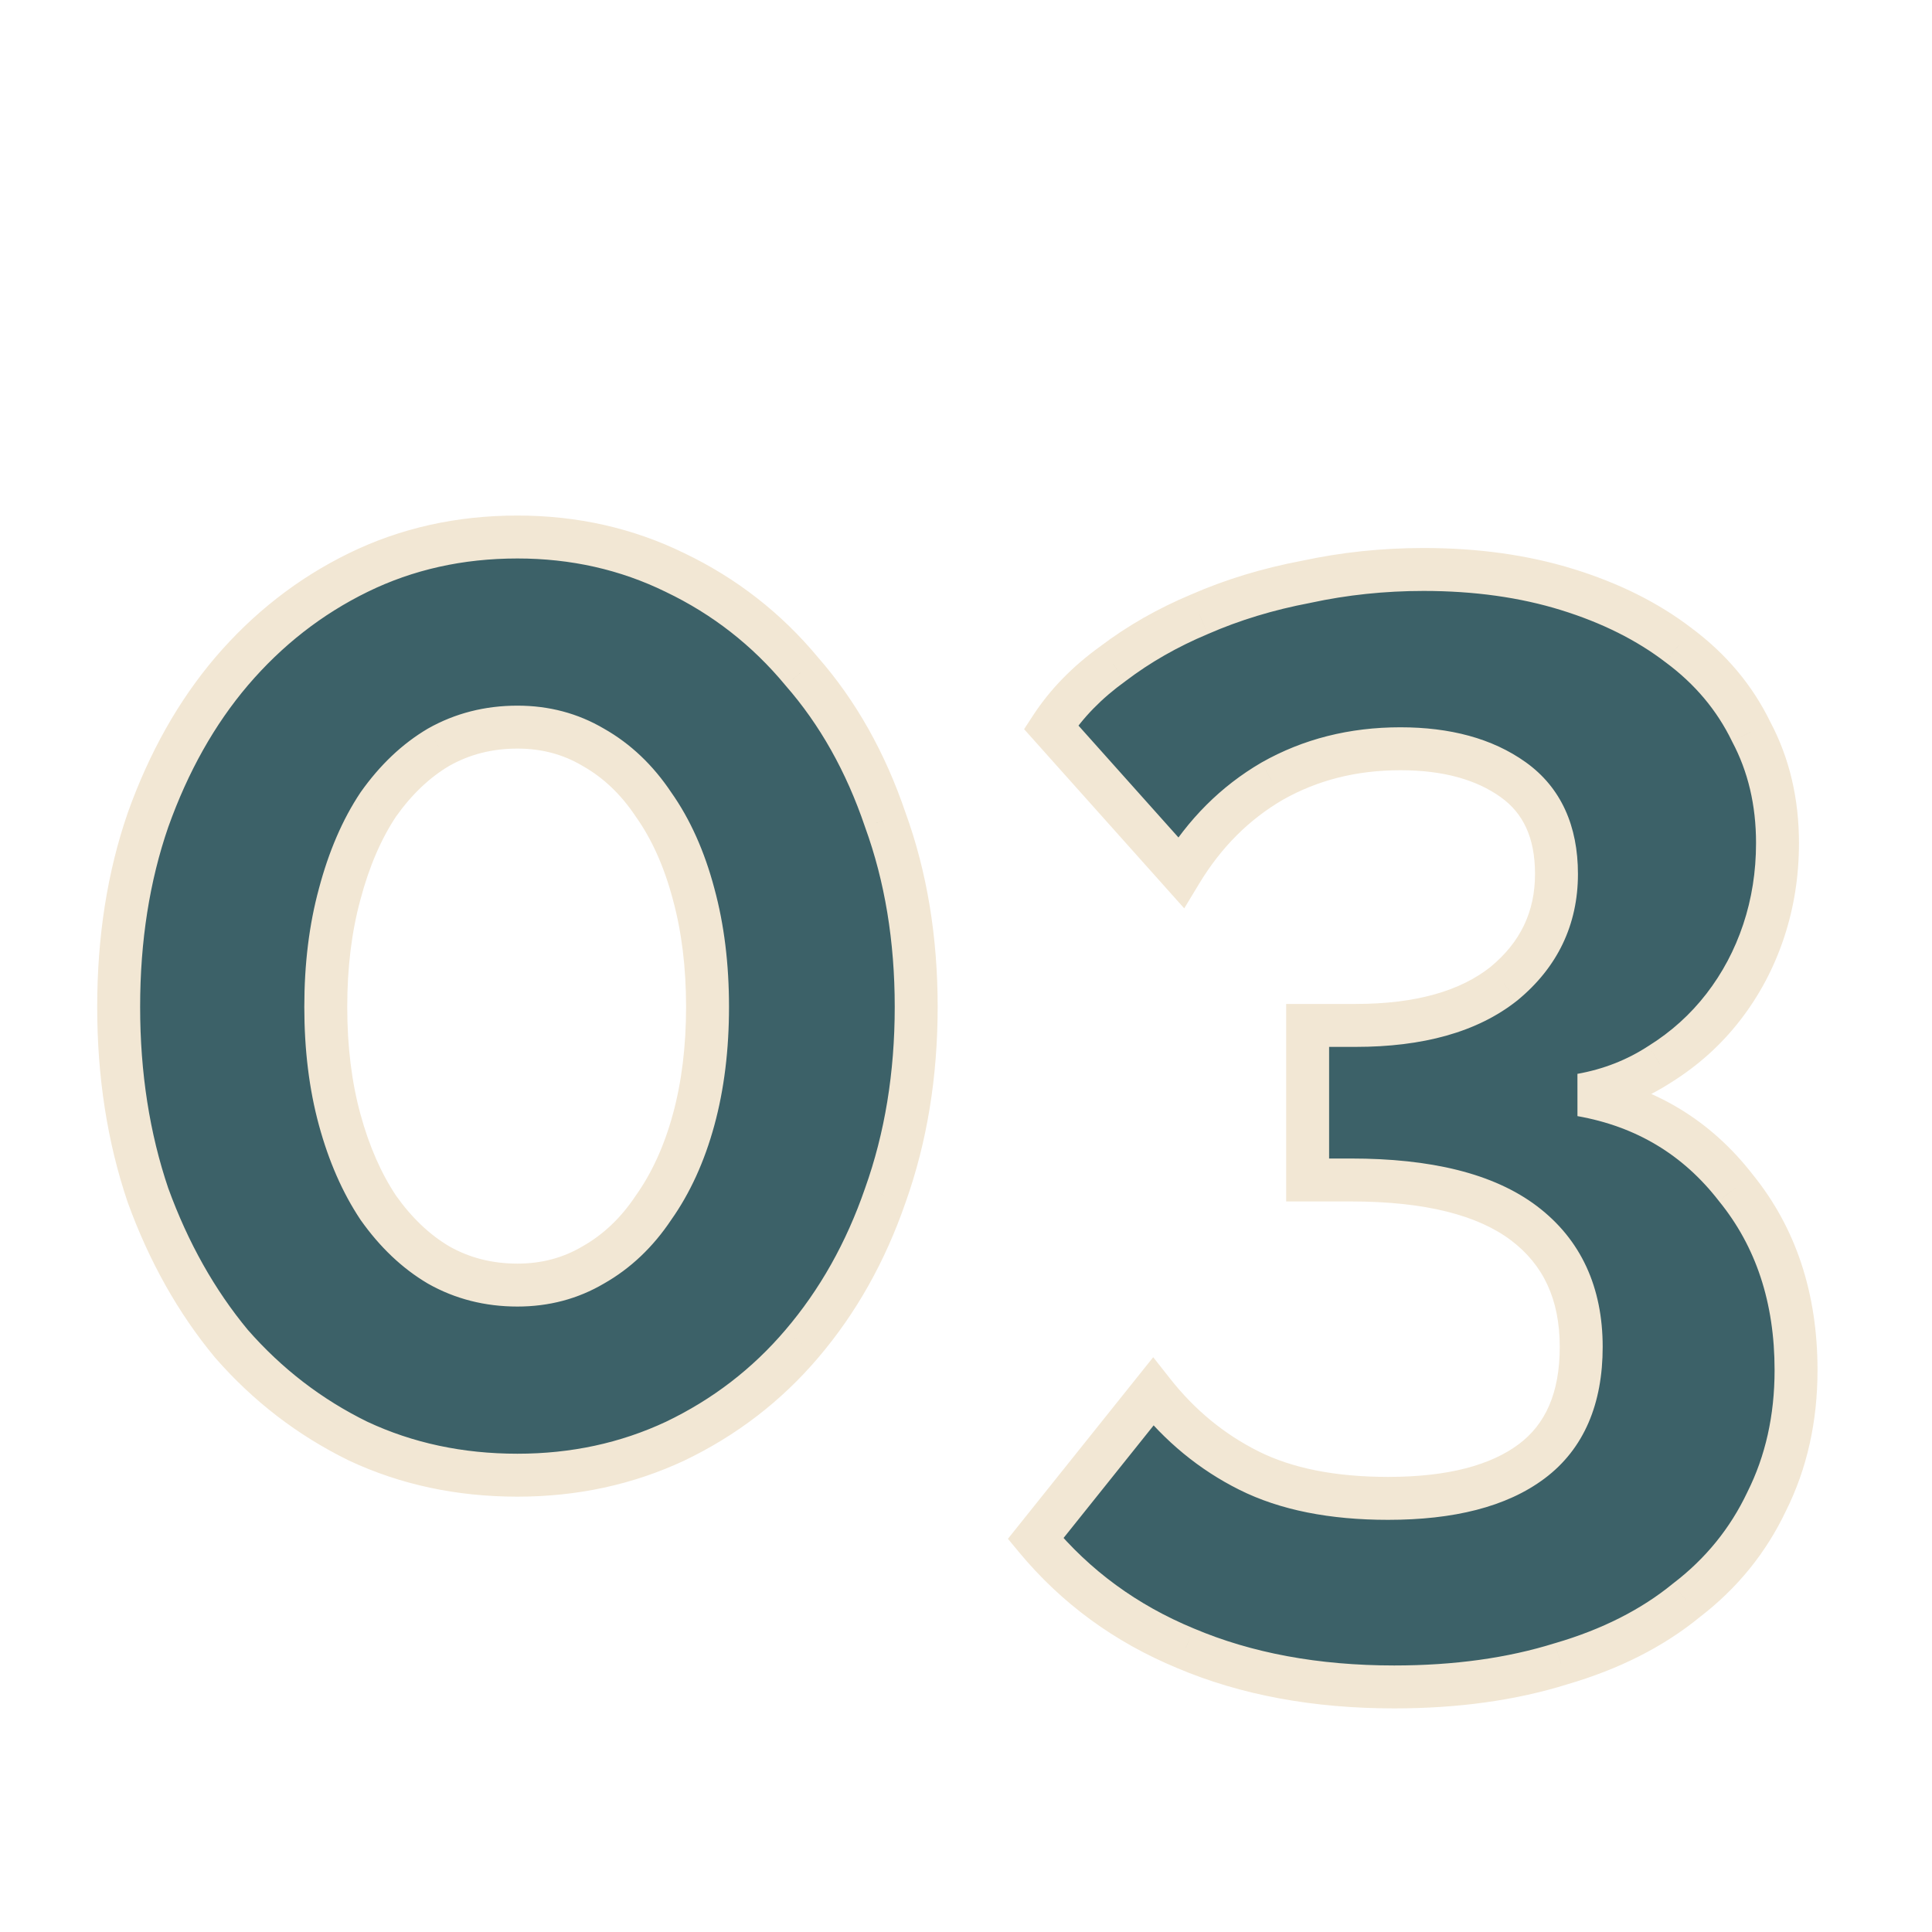 <?xml version="1.0" encoding="UTF-8"?> <svg xmlns="http://www.w3.org/2000/svg" width="90" height="90" viewBox="0 0 90 90" fill="none"> <path d="M42.68 46.904C42.68 50.072 42.2 53 41.24 55.688C40.328 58.328 39.032 60.632 37.352 62.6C35.72 64.52 33.752 66.032 31.448 67.136C29.192 68.192 26.744 68.72 24.104 68.72C21.416 68.72 18.944 68.192 16.688 67.136C14.432 66.032 12.464 64.52 10.784 62.6C9.152 60.632 7.856 58.328 6.896 55.688C5.984 53 5.528 50.072 5.528 46.904C5.528 43.736 5.984 40.832 6.896 38.192C7.856 35.504 9.152 33.2 10.784 31.28C12.464 29.312 14.432 27.776 16.688 26.672C18.944 25.568 21.416 25.016 24.104 25.016C26.744 25.016 29.192 25.568 31.448 26.672C33.752 27.776 35.72 29.312 37.352 31.28C39.032 33.2 40.328 35.504 41.24 38.192C42.2 40.832 42.68 43.736 42.68 46.904ZM32.96 46.904C32.96 44.984 32.744 43.232 32.312 41.648C31.88 40.016 31.256 38.624 30.44 37.472C29.672 36.32 28.736 35.432 27.632 34.808C26.576 34.184 25.4 33.872 24.104 33.872C22.76 33.872 21.536 34.184 20.432 34.808C19.376 35.432 18.44 36.32 17.624 37.472C16.856 38.624 16.256 40.016 15.824 41.648C15.392 43.232 15.176 44.984 15.176 46.904C15.176 48.824 15.392 50.576 15.824 52.16C16.256 53.744 16.856 55.112 17.624 56.264C18.44 57.416 19.376 58.304 20.432 58.928C21.536 59.552 22.76 59.864 24.104 59.864C25.4 59.864 26.576 59.552 27.632 58.928C28.736 58.304 29.672 57.416 30.44 56.264C31.256 55.112 31.88 53.744 32.312 52.16C32.744 50.576 32.96 48.824 32.96 46.904ZM73.659 51.008C76.635 51.536 79.035 52.976 80.859 55.328C82.731 57.632 83.667 60.464 83.667 63.824C83.667 66.08 83.211 68.12 82.299 69.944C81.435 71.768 80.187 73.304 78.555 74.552C76.971 75.848 75.027 76.832 72.723 77.504C70.419 78.224 67.827 78.584 64.947 78.584C61.299 78.584 58.059 77.984 55.227 76.784C52.443 75.632 50.115 73.928 48.243 71.672L53.715 64.832C54.963 66.416 56.451 67.64 58.179 68.504C59.907 69.368 62.067 69.8 64.659 69.8C67.587 69.8 69.819 69.224 71.355 68.072C72.891 66.92 73.659 65.144 73.659 62.744C73.659 60.248 72.771 58.328 70.995 56.984C69.219 55.64 66.531 54.968 62.931 54.968H60.915V47.768H63.147C66.123 47.768 68.427 47.12 70.059 45.824C71.691 44.48 72.507 42.776 72.507 40.712C72.507 38.744 71.835 37.28 70.491 36.32C69.147 35.36 67.395 34.88 65.235 34.88C63.027 34.88 61.035 35.384 59.259 36.392C57.531 37.4 56.115 38.816 55.011 40.64L48.963 33.872C49.683 32.768 50.643 31.784 51.843 30.92C53.043 30.008 54.387 29.24 55.875 28.616C57.411 27.944 59.067 27.44 60.843 27.104C62.619 26.72 64.443 26.528 66.315 26.528C68.763 26.528 70.995 26.84 73.011 27.464C75.027 28.088 76.755 28.952 78.195 30.056C79.683 31.16 80.811 32.504 81.579 34.088C82.395 35.624 82.803 37.352 82.803 39.272C82.803 40.712 82.587 42.08 82.155 43.376C81.723 44.672 81.099 45.848 80.283 46.904C79.467 47.96 78.483 48.848 77.331 49.568C76.227 50.288 75.003 50.768 73.659 51.008Z" fill="#3C6168"></path> <path d="M41.24 55.688L40.298 55.352L40.295 55.361L41.24 55.688ZM37.352 62.6L36.591 61.951L36.59 61.952L37.352 62.6ZM31.448 67.136L31.872 68.042L31.88 68.038L31.448 67.136ZM16.688 67.136L16.248 68.034L16.256 68.038L16.264 68.042L16.688 67.136ZM10.784 62.6L10.014 63.238L10.023 63.248L10.031 63.258L10.784 62.6ZM6.896 55.688L5.949 56.009L5.952 56.02L5.956 56.03L6.896 55.688ZM6.896 38.192L5.954 37.856L5.951 37.865L6.896 38.192ZM10.784 31.28L10.023 30.631L10.022 30.632L10.784 31.28ZM31.448 26.672L31.008 27.57L31.016 27.574L31.448 26.672ZM37.352 31.28L36.582 31.918L36.591 31.928L36.599 31.939L37.352 31.28ZM41.24 38.192L40.293 38.513L40.297 38.524L40.3 38.534L41.24 38.192ZM32.312 41.648L31.345 41.904L31.347 41.911L32.312 41.648ZM30.44 37.472L29.608 38.027L29.616 38.038L29.624 38.05L30.44 37.472ZM27.632 34.808L27.123 35.669L27.132 35.674L27.14 35.679L27.632 34.808ZM20.432 34.808L19.94 33.937L19.932 33.942L19.923 33.947L20.432 34.808ZM17.624 37.472L16.808 36.894L16.8 36.906L16.792 36.917L17.624 37.472ZM15.824 41.648L16.789 41.911L16.791 41.904L15.824 41.648ZM15.824 52.16L14.859 52.423L14.859 52.423L15.824 52.16ZM17.624 56.264L16.792 56.819L16.8 56.831L16.808 56.842L17.624 56.264ZM20.432 58.928L19.923 59.789L19.932 59.794L19.94 59.799L20.432 58.928ZM27.632 58.928L27.14 58.057L27.132 58.062L27.123 58.067L27.632 58.928ZM30.44 56.264L29.624 55.686L29.616 55.697L29.608 55.709L30.44 56.264ZM32.312 52.16L33.277 52.423L33.277 52.423L32.312 52.16ZM41.68 46.904C41.68 49.97 41.216 52.783 40.298 55.352L42.182 56.024C43.184 53.217 43.68 50.174 43.68 46.904H41.68ZM40.295 55.361C39.42 57.893 38.184 60.085 36.591 61.951L38.113 63.249C39.88 61.179 41.236 58.763 42.185 56.014L40.295 55.361ZM36.59 61.952C35.05 63.764 33.195 65.19 31.016 66.234L31.88 68.038C34.309 66.874 36.39 65.276 38.114 63.248L36.59 61.952ZM31.024 66.23C28.909 67.221 26.606 67.72 24.104 67.72V69.72C26.882 69.72 29.475 69.163 31.872 68.042L31.024 66.23ZM24.104 67.72C21.551 67.72 19.225 67.219 17.112 66.23L16.264 68.042C18.663 69.165 21.281 69.72 24.104 69.72V67.72ZM17.128 66.238C14.993 65.193 13.131 63.763 11.537 61.941L10.031 63.258C11.797 65.277 13.871 66.871 16.248 68.034L17.128 66.238ZM11.554 61.962C10.002 60.09 8.76 57.889 7.836 55.346L5.956 56.03C6.952 58.767 8.302 61.174 10.014 63.238L11.554 61.962ZM7.843 55.367C6.97 52.794 6.528 49.975 6.528 46.904H4.528C4.528 50.169 4.998 53.206 5.949 56.009L7.843 55.367ZM6.528 46.904C6.528 43.832 6.97 41.04 7.841 38.519L5.951 37.865C4.998 40.624 4.528 43.64 4.528 46.904H6.528ZM7.838 38.528C8.762 35.939 10.002 33.744 11.546 31.928L10.022 30.632C8.302 32.656 6.95 35.069 5.954 37.856L7.838 38.528ZM11.545 31.929C13.139 30.062 14.998 28.612 17.128 27.57L16.248 25.774C13.866 26.94 11.79 28.562 10.023 30.631L11.545 31.929ZM17.128 27.57C19.237 26.538 21.557 26.016 24.104 26.016V24.016C21.275 24.016 18.651 24.598 16.248 25.774L17.128 27.57ZM24.104 26.016C26.6 26.016 28.896 26.537 31.008 27.57L31.888 25.774C29.488 24.599 26.888 24.016 24.104 24.016V26.016ZM31.016 27.574C33.19 28.615 35.042 30.061 36.582 31.918L38.122 30.642C36.398 28.563 34.315 26.937 31.88 25.77L31.016 27.574ZM36.599 31.939C38.184 33.749 39.418 35.935 40.293 38.513L42.187 37.871C41.238 35.073 39.88 32.651 38.105 30.622L36.599 31.939ZM40.3 38.534C41.216 41.051 41.68 43.838 41.68 46.904H43.68C43.68 43.634 43.184 40.613 42.18 37.85L40.3 38.534ZM33.96 46.904C33.96 44.91 33.736 43.068 33.277 41.385L31.347 41.911C31.752 43.396 31.96 45.058 31.96 46.904H33.96ZM33.279 41.392C32.822 39.667 32.153 38.16 31.256 36.894L29.624 38.05C30.359 39.087 30.938 40.365 31.345 41.904L33.279 41.392ZM31.272 36.917C30.425 35.647 29.377 34.645 28.124 33.937L27.14 35.679C28.095 36.218 28.919 36.993 29.608 38.027L31.272 36.917ZM28.141 33.947C26.922 33.227 25.568 32.872 24.104 32.872V34.872C25.232 34.872 26.23 35.141 27.123 35.669L28.141 33.947ZM24.104 32.872C22.598 32.872 21.203 33.224 19.94 33.937L20.924 35.679C21.869 35.145 22.922 34.872 24.104 34.872V32.872ZM19.923 33.947C18.729 34.653 17.693 35.644 16.808 36.894L18.44 38.05C19.187 36.996 20.023 36.211 20.941 35.669L19.923 33.947ZM16.792 36.917C15.951 38.178 15.312 39.676 14.857 41.392L16.791 41.904C17.201 40.356 17.761 39.07 18.456 38.027L16.792 36.917ZM14.859 41.385C14.4 43.068 14.176 44.91 14.176 46.904H16.176C16.176 45.058 16.384 43.396 16.789 41.911L14.859 41.385ZM14.176 46.904C14.176 48.898 14.4 50.74 14.859 52.423L16.789 51.897C16.384 50.412 16.176 48.75 16.176 46.904H14.176ZM14.859 52.423C15.314 54.092 15.954 55.562 16.792 56.819L18.456 55.709C17.758 54.662 17.198 53.396 16.789 51.897L14.859 52.423ZM16.808 56.842C17.693 58.092 18.729 59.083 19.923 59.789L20.941 58.067C20.023 57.525 19.187 56.74 18.44 55.686L16.808 56.842ZM19.94 59.799C21.203 60.513 22.598 60.864 24.104 60.864V58.864C22.922 58.864 21.869 58.592 20.924 58.057L19.94 59.799ZM24.104 60.864C25.568 60.864 26.922 60.509 28.141 59.789L27.123 58.067C26.23 58.595 25.232 58.864 24.104 58.864V60.864ZM28.124 59.799C29.377 59.09 30.425 58.089 31.272 56.819L29.608 55.709C28.919 56.743 28.095 57.517 27.14 58.057L28.124 59.799ZM31.256 56.842C32.15 55.58 32.819 54.102 33.277 52.423L31.347 51.897C30.941 53.386 30.362 54.644 29.624 55.686L31.256 56.842ZM33.277 52.423C33.736 50.74 33.96 48.898 33.96 46.904H31.96C31.96 48.75 31.752 50.412 31.347 51.897L33.277 52.423ZM73.659 51.008L73.483 50.024L73.484 51.993L73.659 51.008ZM80.859 55.328L80.068 55.941L80.075 55.95L80.082 55.959L80.859 55.328ZM82.299 69.944L81.404 69.497L81.399 69.506L81.395 69.516L82.299 69.944ZM78.555 74.552L77.947 73.758L77.934 73.768L77.921 73.778L78.555 74.552ZM72.723 77.504L72.443 76.544L72.433 76.547L72.424 76.549L72.723 77.504ZM55.227 76.784L55.617 75.863L55.609 75.86L55.227 76.784ZM48.243 71.672L47.462 71.047L46.953 71.683L47.473 72.311L48.243 71.672ZM53.715 64.832L54.5 64.213L53.721 63.224L52.934 64.207L53.715 64.832ZM58.179 68.504L57.731 69.398L57.731 69.398L58.179 68.504ZM71.355 68.072L71.955 68.872L71.955 68.872L71.355 68.072ZM70.995 56.984L71.598 56.187L71.598 56.187L70.995 56.984ZM60.915 54.968H59.915V55.968H60.915V54.968ZM60.915 47.768V46.768H59.915V47.768H60.915ZM70.059 45.824L70.68 46.607L70.687 46.602L70.694 46.596L70.059 45.824ZM70.491 36.32L71.072 35.506L71.072 35.506L70.491 36.32ZM59.259 36.392L58.765 35.522L58.755 35.528L59.259 36.392ZM55.011 40.64L54.265 41.306L55.166 42.315L55.866 41.158L55.011 40.64ZM48.963 33.872L48.125 33.326L47.707 33.967L48.217 34.538L48.963 33.872ZM51.843 30.92L52.427 31.732L52.437 31.724L52.448 31.716L51.843 30.92ZM55.875 28.616L56.261 29.538L56.268 29.535L56.275 29.532L55.875 28.616ZM60.843 27.104L61.029 28.087L61.041 28.084L61.054 28.081L60.843 27.104ZM73.011 27.464L72.715 28.419L72.715 28.419L73.011 27.464ZM78.195 30.056L77.586 30.85L77.592 30.854L77.599 30.859L78.195 30.056ZM81.579 34.088L80.679 34.524L80.687 34.541L80.695 34.557L81.579 34.088ZM82.155 43.376L83.103 43.692L83.103 43.692L82.155 43.376ZM80.283 46.904L81.074 47.515L81.074 47.515L80.283 46.904ZM77.331 49.568L76.801 48.72L76.792 48.725L76.784 48.73L77.331 49.568ZM73.484 51.993C76.22 52.478 78.399 53.788 80.068 55.941L81.649 54.715C79.67 52.164 77.049 50.594 73.833 50.023L73.484 51.993ZM80.082 55.959C81.791 58.061 82.667 60.662 82.667 63.824H84.667C84.667 60.266 83.671 57.203 81.635 54.697L80.082 55.959ZM82.667 63.824C82.667 65.942 82.24 67.826 81.404 69.497L83.193 70.391C84.181 68.414 84.667 66.219 84.667 63.824H82.667ZM81.395 69.516C80.6 71.193 79.455 72.605 77.947 73.758L79.162 75.346C80.918 74.003 82.269 72.343 83.202 70.372L81.395 69.516ZM77.921 73.778C76.458 74.975 74.639 75.903 72.443 76.544L73.003 78.464C75.414 77.761 77.483 76.721 79.188 75.326L77.921 73.778ZM72.424 76.549C70.233 77.234 67.744 77.584 64.947 77.584V79.584C67.909 79.584 70.604 79.214 73.021 78.459L72.424 76.549ZM64.947 77.584C61.408 77.584 58.305 77.002 55.617 75.863L54.836 77.705C57.813 78.966 61.189 79.584 64.947 79.584V77.584ZM55.609 75.86C52.971 74.768 50.777 73.161 49.012 71.033L47.473 72.311C49.452 74.695 51.914 76.496 54.844 77.708L55.609 75.86ZM49.023 72.297L54.495 65.457L52.934 64.207L47.462 71.047L49.023 72.297ZM52.929 65.451C54.264 67.145 55.866 68.466 57.731 69.398L58.626 67.61C57.035 66.814 55.661 65.687 54.5 64.213L52.929 65.451ZM57.731 69.398C59.637 70.351 61.962 70.8 64.659 70.8V68.8C62.171 68.8 60.176 68.385 58.626 67.61L57.731 69.398ZM64.659 70.8C67.696 70.8 70.176 70.206 71.955 68.872L70.755 67.272C69.461 68.242 67.478 68.8 64.659 68.8V70.8ZM71.955 68.872C73.805 67.484 74.659 65.371 74.659 62.744H72.659C72.659 64.916 71.976 66.356 70.755 67.272L71.955 68.872ZM74.659 62.744C74.659 59.978 73.656 57.744 71.598 56.187L70.391 57.781C71.885 58.912 72.659 60.518 72.659 62.744H74.659ZM71.598 56.187C69.57 54.652 66.624 53.968 62.931 53.968V55.968C66.437 55.968 68.867 56.628 70.391 57.781L71.598 56.187ZM62.931 53.968H60.915V55.968H62.931V53.968ZM61.915 54.968V47.768H59.915V54.968H61.915ZM60.915 48.768H63.147V46.768H60.915V48.768ZM63.147 48.768C66.254 48.768 68.81 48.093 70.68 46.607L69.437 45.041C68.043 46.147 65.991 46.768 63.147 46.768V48.768ZM70.694 46.596C72.55 45.067 73.507 43.083 73.507 40.712H71.507C71.507 42.469 70.831 43.893 69.423 45.052L70.694 46.596ZM73.507 40.712C73.507 38.491 72.731 36.691 71.072 35.506L69.909 37.134C70.938 37.869 71.507 38.997 71.507 40.712H73.507ZM71.072 35.506C69.513 34.393 67.539 33.88 65.235 33.88V35.88C67.25 35.88 68.78 36.327 69.909 37.134L71.072 35.506ZM65.235 33.88C62.868 33.88 60.704 34.422 58.765 35.522L59.752 37.262C61.366 36.346 63.185 35.88 65.235 35.88V33.88ZM58.755 35.528C56.873 36.626 55.34 38.165 54.155 40.122L55.866 41.158C56.889 39.467 58.188 38.174 59.762 37.256L58.755 35.528ZM55.756 39.974L49.708 33.206L48.217 34.538L54.265 41.306L55.756 39.974ZM49.8 34.418C50.445 33.429 51.315 32.532 52.427 31.732L51.258 30.108C49.97 31.036 48.92 32.107 48.125 33.326L49.8 34.418ZM52.448 31.716C53.576 30.859 54.846 30.132 56.261 29.538L55.488 27.694C53.928 28.348 52.509 29.157 51.237 30.124L52.448 31.716ZM56.275 29.532C57.737 28.892 59.321 28.41 61.029 28.087L60.657 26.121C58.812 26.47 57.084 26.995 55.474 27.7L56.275 29.532ZM61.054 28.081C62.758 27.713 64.511 27.528 66.315 27.528V25.528C64.374 25.528 62.479 25.727 60.631 26.127L61.054 28.081ZM66.315 27.528C68.678 27.528 70.808 27.829 72.715 28.419L73.306 26.509C71.181 25.851 68.847 25.528 66.315 25.528V27.528ZM72.715 28.419C74.636 29.014 76.254 29.828 77.586 30.85L78.803 29.262C77.255 28.076 75.417 27.162 73.306 26.509L72.715 28.419ZM77.599 30.859C78.964 31.872 79.985 33.093 80.679 34.524L82.478 33.652C81.636 31.915 80.401 30.448 78.79 29.253L77.599 30.859ZM80.695 34.557C81.427 35.934 81.803 37.498 81.803 39.272H83.803C83.803 37.206 83.362 35.314 82.462 33.619L80.695 34.557ZM81.803 39.272C81.803 40.61 81.602 41.871 81.206 43.06L83.103 43.692C83.571 42.289 83.803 40.814 83.803 39.272H81.803ZM81.206 43.06C80.808 44.252 80.237 45.328 79.491 46.293L81.074 47.515C81.96 46.368 82.637 45.092 83.103 43.692L81.206 43.06ZM79.491 46.293C78.749 47.253 77.854 48.062 76.801 48.72L77.861 50.416C79.111 49.634 80.184 48.667 81.074 47.515L79.491 46.293ZM76.784 48.73C75.797 49.374 74.7 49.806 73.483 50.024L73.834 51.992C75.306 51.73 76.656 51.202 77.877 50.406L76.784 48.73Z" fill="#F2E7D4"></path> </svg> 